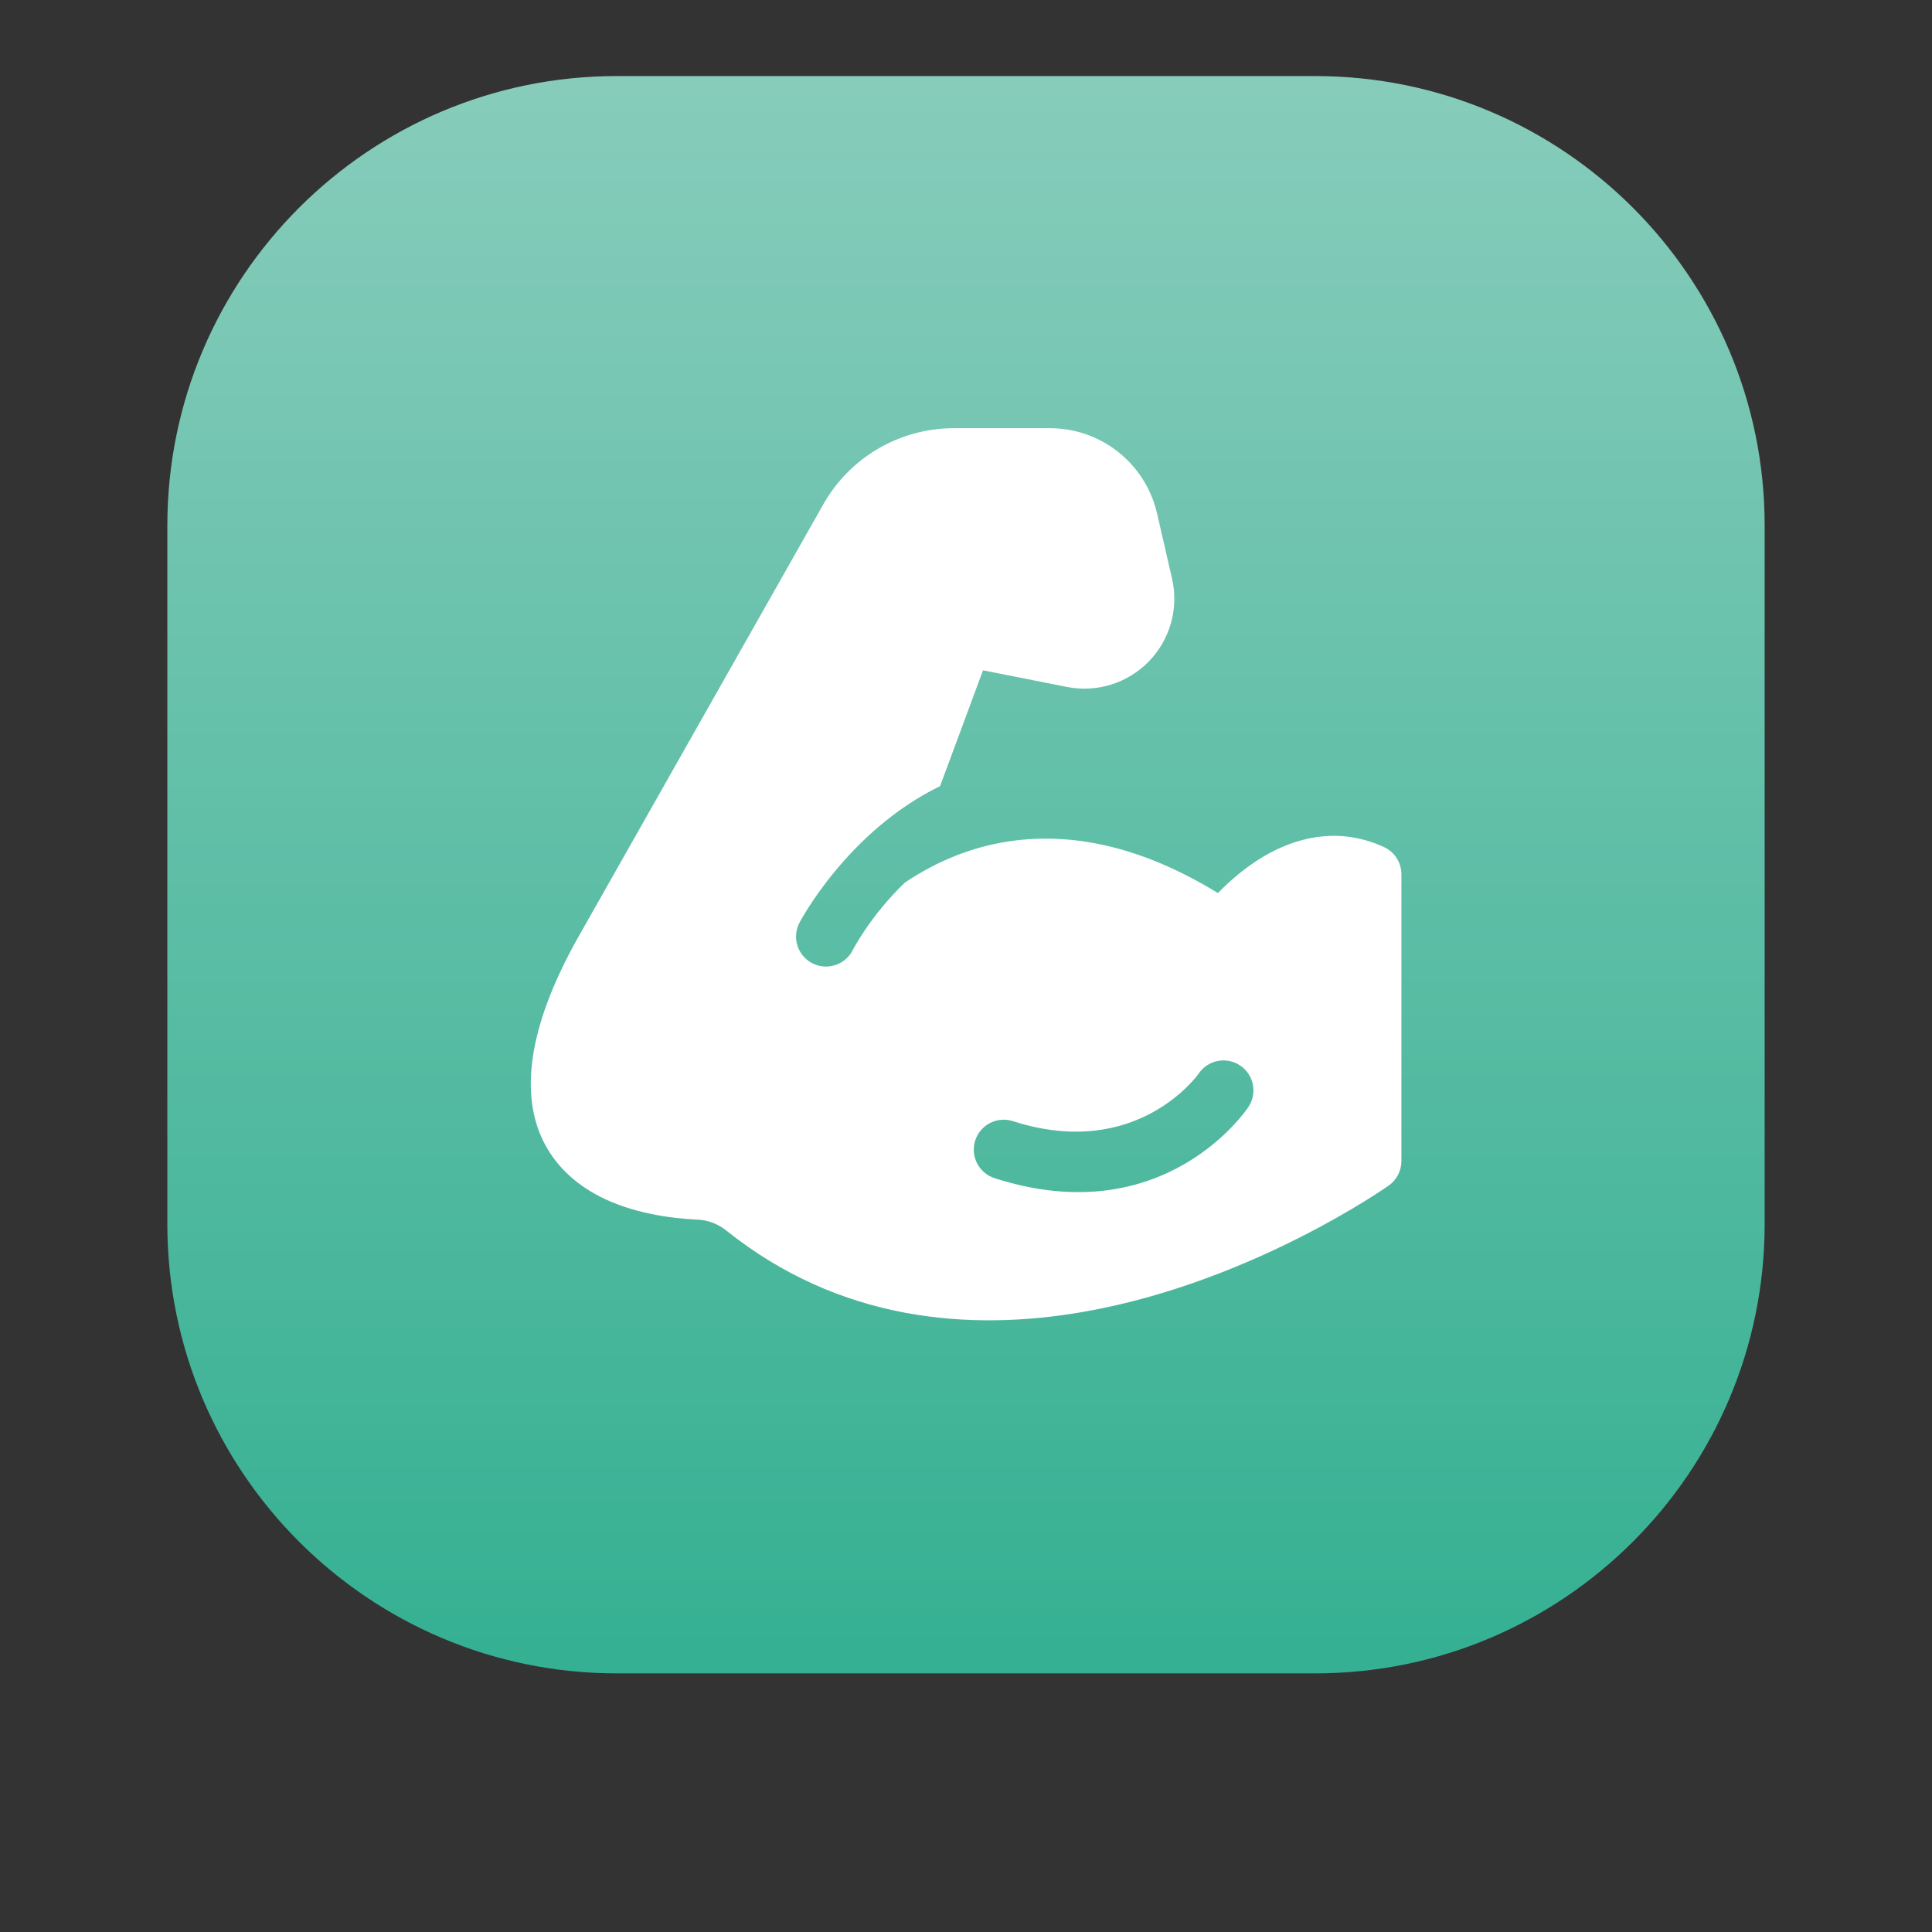 <?xml version="1.0" encoding="UTF-8" standalone="no"?> <svg xmlns="http://www.w3.org/2000/svg" xmlns:xlink="http://www.w3.org/1999/xlink" xmlns:serif="http://www.serif.com/" width="100%" height="100%" viewBox="0 0 127 127" version="1.1" xml:space="preserve" style="fill-rule:evenodd;clip-rule:evenodd;stroke-linejoin:round;stroke-miterlimit:2;"><rect x="0" y="0" width="127" height="127" fill="#333333" stroke="none"/> <g> <path d="M116,34.546C116,18.239 102.761,5 86.454,5L40.546,5C24.239,5 11,18.239 11,34.546L11,80.454C11,96.761 24.239,110 40.546,110L86.454,110C102.761,110 116,96.761 116,80.454L116,34.546Z" style="fill:url(#_Linear1);"></path> <path d="M61.795,51.677L64.619,44.063L70.136,45.156C72.104,45.545 74.131,44.911 75.526,43.472C76.92,42.036 77.493,39.987 77.044,38.036L76.059,33.752C75.305,30.475 72.385,28.148 69.02,28.148L62.694,28.148C59.145,28.148 55.873,30.057 54.124,33.146L38.004,61.615L38.001,61.62C34.469,67.892 34.401,72.036 35.572,74.707C36.376,76.535 37.778,77.798 39.406,78.641C41.541,79.747 44.071,80.088 45.786,80.17L45.812,80.17C46.516,80.193 47.193,80.445 47.742,80.889L47.75,80.894C55.182,86.84 63.723,87.557 71.305,86.22C82.354,84.269 91.291,77.929 91.291,77.929C91.811,77.559 92.121,76.96 92.121,76.322L92.121,57.471C92.121,56.698 91.672,56 90.971,55.679C88.232,54.427 85.65,54.926 83.544,56.031C82.091,56.793 80.888,57.854 80.061,58.705C74.958,55.577 70.541,54.807 66.851,55.236C63.972,55.569 61.52,56.654 59.495,58.006C57.199,60.199 56.049,62.468 56.049,62.468C55.55,63.435 54.363,63.816 53.397,63.319C52.43,62.82 52.047,61.633 52.546,60.667C52.546,60.667 55.663,54.663 61.795,51.677ZM82.06,72.774C82.06,72.774 76.642,81.076 65.378,77.446C64.343,77.115 63.773,76.004 64.106,74.969C64.437,73.935 65.548,73.365 66.583,73.698C74.775,76.335 78.79,70.578 78.79,70.578C79.394,69.675 80.621,69.436 81.521,70.04C82.425,70.647 82.667,71.87 82.06,72.774Z" style="fill:white;"></path> </g> <defs> <linearGradient id="_Linear1" x1="0" y1="0" x2="1" y2="0" gradientUnits="userSpaceOnUse" gradientTransform="matrix(6.4294e-15,105,-105,6.4294e-15,63.5,5)"><stop offset="0" style="stop-color:rgb(135,204,187);stop-opacity:1"></stop><stop offset="1" style="stop-color:rgb(53,176,146);stop-opacity:1"></stop></linearGradient> </defs> </svg> 